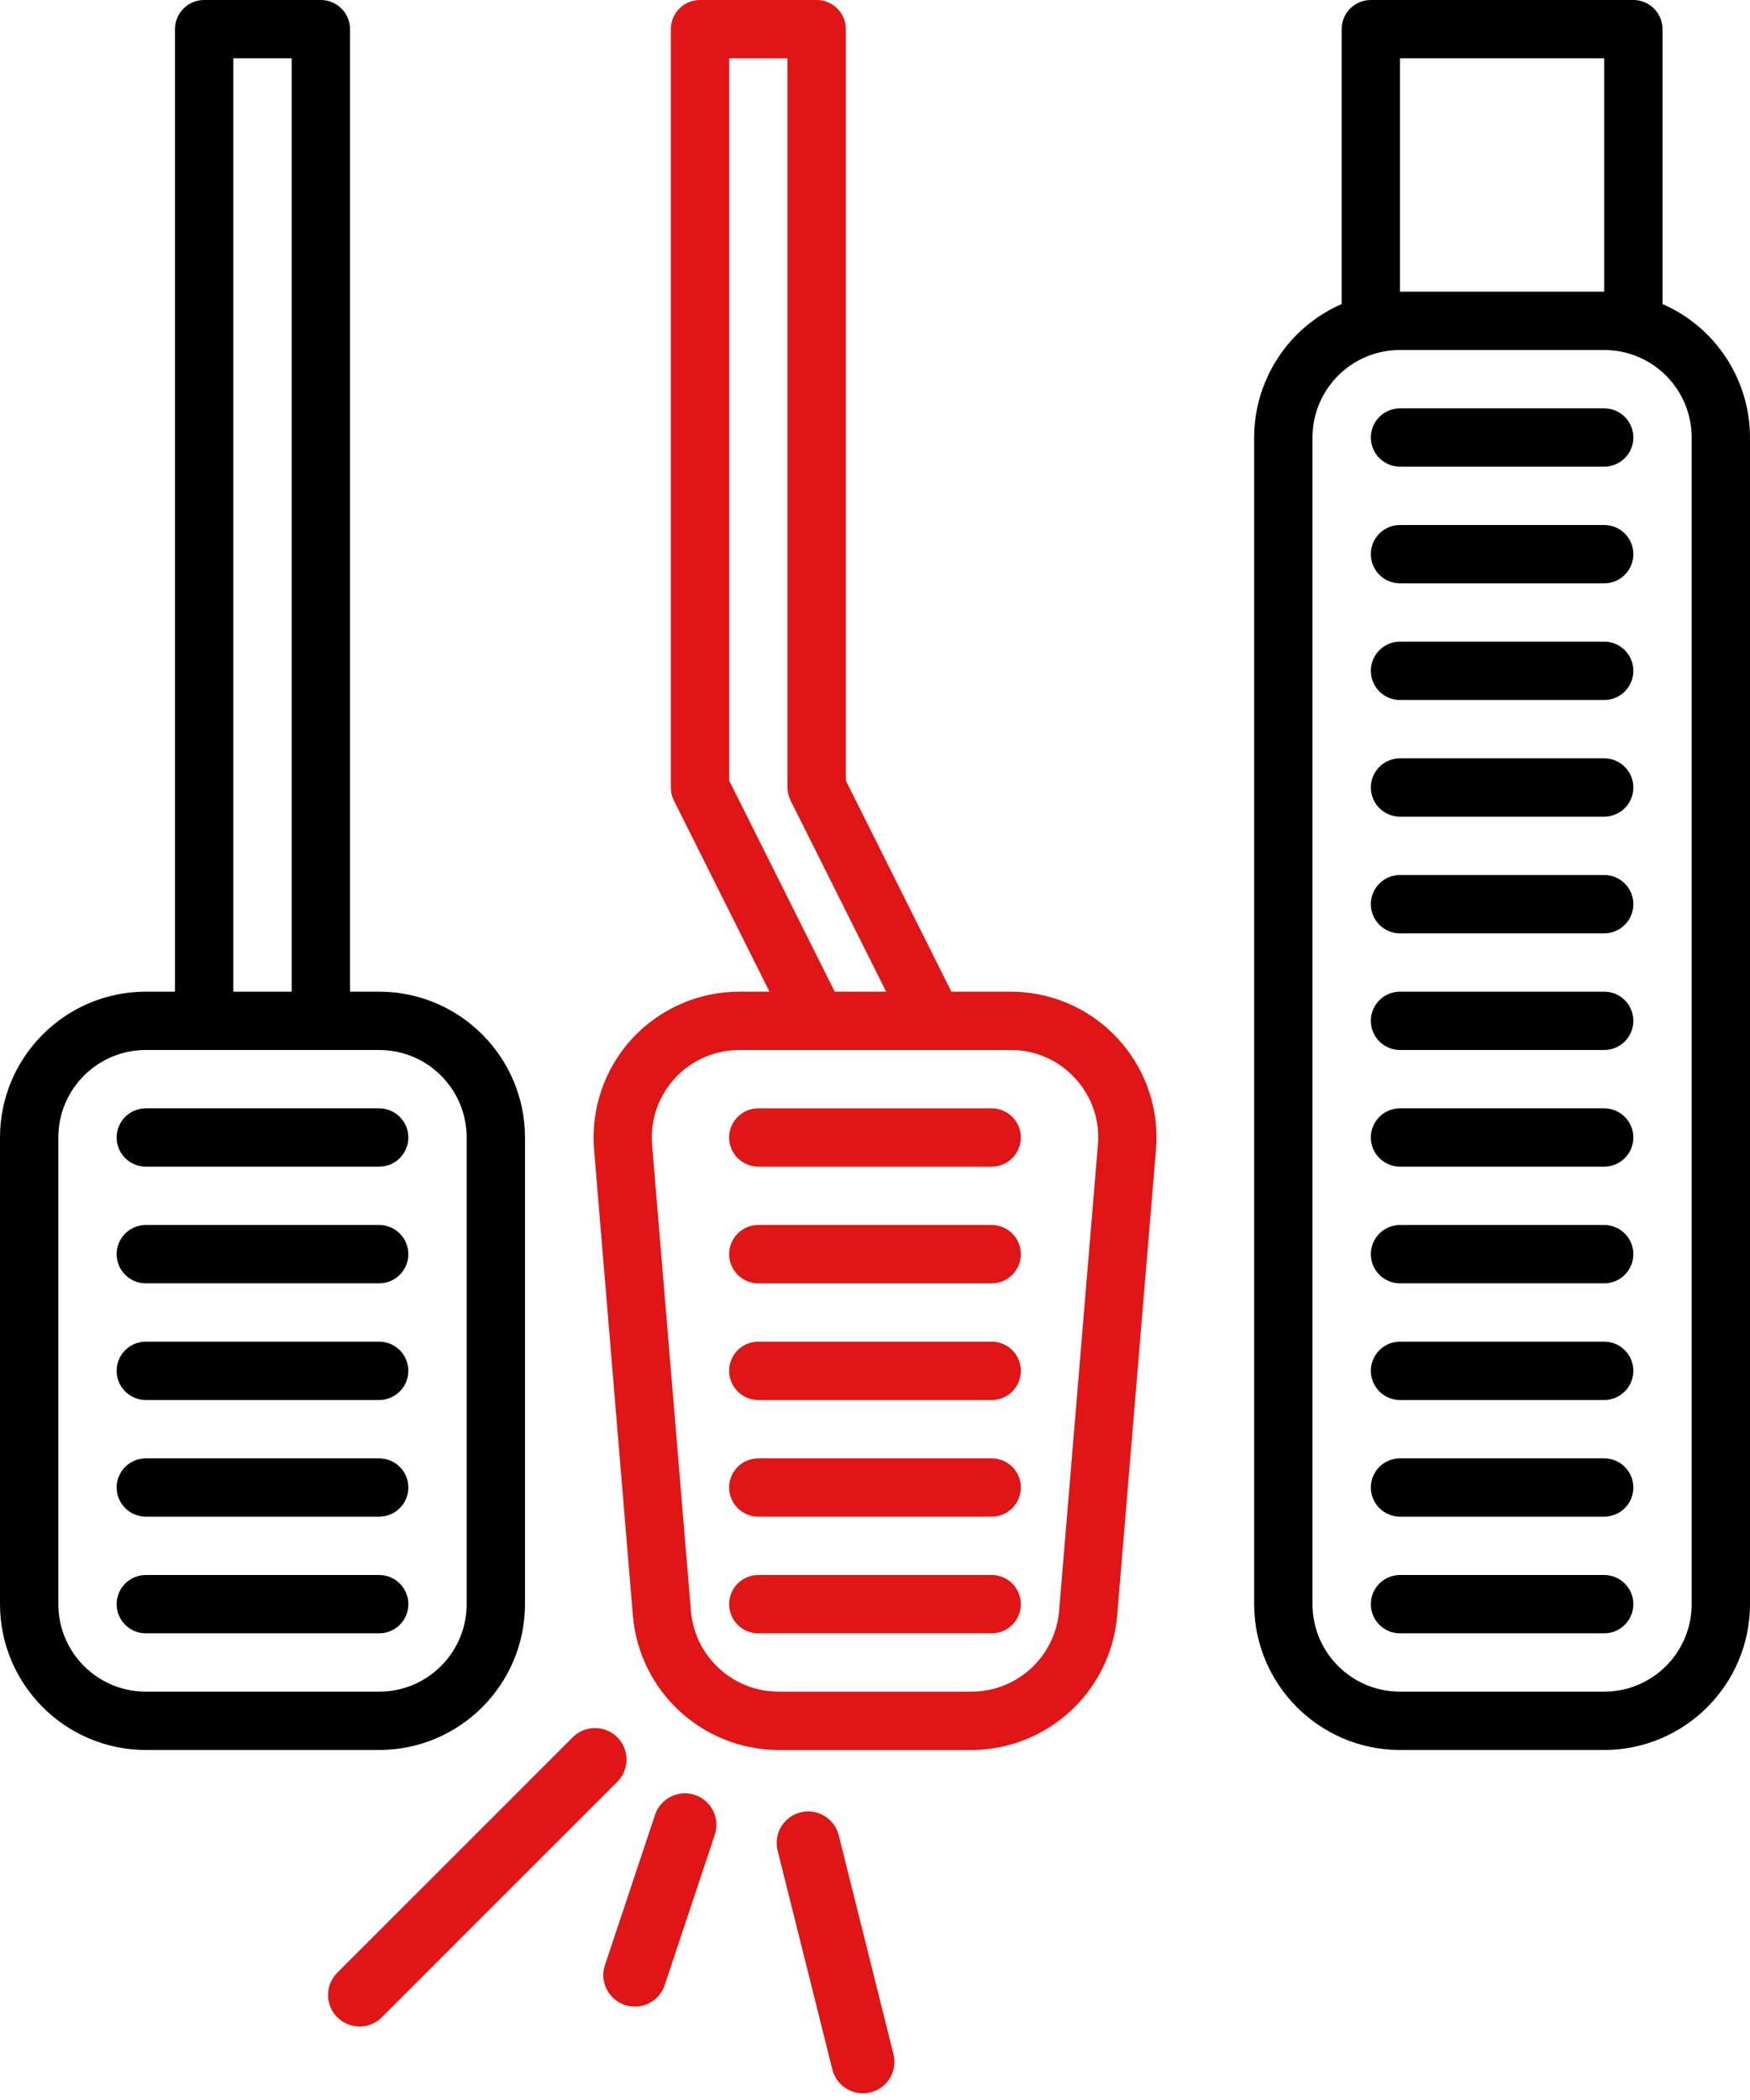 <?xml version="1.0" encoding="UTF-8"?> <svg xmlns="http://www.w3.org/2000/svg" width="50" height="60" viewBox="0 0 50 60" fill="none"> <path d="M10.833 28.333H10V0.833C10 0.373 9.627 0 9.167 0H5.833C5.373 0 5 0.373 5 0.833V28.333H4.167C1.867 28.336 0.003 30.2 0 32.5V45.833C0.003 48.133 1.867 49.997 4.167 50H10.833C13.133 49.997 14.997 48.133 15 45.833V32.5C14.997 30.2 13.133 28.336 10.833 28.333ZM6.667 1.667H8.333V28.333H6.667V1.667ZM13.333 45.833C13.333 47.214 12.214 48.333 10.833 48.333H4.167C2.786 48.333 1.667 47.214 1.667 45.833V32.5C1.667 31.119 2.786 30 4.167 30H10.833C12.214 30 13.333 31.119 13.333 32.5V45.833Z" fill="black"></path> <path d="M29.221 28.348C29.107 28.338 28.992 28.333 28.877 28.333H27.182L24.167 22.303V0.833C24.167 0.373 23.794 0 23.334 0H20C19.54 0 19.167 0.373 19.167 0.833V22.5C19.167 22.629 19.197 22.757 19.254 22.872L21.985 28.333H21.123C19.958 28.334 18.847 28.822 18.057 29.678C17.27 30.537 16.877 31.685 16.974 32.845L18.084 46.178C18.275 48.332 20.072 49.987 22.234 50H27.766C29.928 49.987 31.726 48.333 31.917 46.179L33.028 32.846C33.219 30.553 31.514 28.539 29.221 28.348ZM20.834 22.303V1.667H22.5V22.5C22.5 22.629 22.53 22.757 22.588 22.872L25.319 28.333H23.849L20.834 22.303ZM31.369 32.708L30.259 46.041C30.143 47.333 29.064 48.327 27.766 48.333H22.234C20.937 48.327 19.857 47.333 19.742 46.041L18.631 32.708C18.516 31.332 19.539 30.123 20.915 30.009C20.984 30.003 21.054 30 21.123 30H28.873C29.575 29.996 30.245 30.289 30.717 30.808C31.193 31.32 31.43 32.01 31.369 32.708Z" fill="#E01515"></path> <path d="M47.5 8.687V0.833C47.5 0.373 47.127 0 46.667 0H39.167C38.706 0 38.333 0.373 38.333 0.833V8.687C36.817 9.349 35.835 10.845 35.833 12.5V45.833C35.836 48.133 37.7 49.997 40 50H45.833C48.133 49.997 49.997 48.133 50 45.833V12.5C49.998 10.845 49.017 9.349 47.5 8.687ZM40 1.667H45.833V8.333H40V1.667ZM48.333 45.833C48.333 47.214 47.214 48.333 45.833 48.333H40C38.619 48.333 37.5 47.214 37.5 45.833V12.5C37.5 11.119 38.619 10 40 10H45.833C47.214 10 48.333 11.119 48.333 12.5V45.833Z" fill="black"></path> <path d="M10.833 31.667H4.167C3.706 31.667 3.333 32.04 3.333 32.5C3.333 32.96 3.706 33.333 4.167 33.333H10.833C11.293 33.333 11.667 32.96 11.667 32.5C11.667 32.04 11.293 31.667 10.833 31.667Z" fill="black"></path> <path d="M10.833 35H4.167C3.706 35 3.333 35.373 3.333 35.833C3.333 36.294 3.706 36.667 4.167 36.667H10.833C11.293 36.667 11.667 36.294 11.667 35.833C11.667 35.373 11.293 35 10.833 35Z" fill="black"></path> <path d="M10.833 38.333H4.167C3.706 38.333 3.333 38.706 3.333 39.167C3.333 39.627 3.706 40 4.167 40H10.833C11.293 40 11.667 39.627 11.667 39.167C11.667 38.706 11.293 38.333 10.833 38.333Z" fill="black"></path> <path d="M10.833 41.667H4.167C3.706 41.667 3.333 42.04 3.333 42.5C3.333 42.96 3.706 43.333 4.167 43.333H10.833C11.293 43.333 11.667 42.96 11.667 42.5C11.667 42.04 11.293 41.667 10.833 41.667Z" fill="black"></path> <path d="M10.833 45H4.167C3.706 45 3.333 45.373 3.333 45.833C3.333 46.294 3.706 46.667 4.167 46.667H10.833C11.293 46.667 11.667 46.294 11.667 45.833C11.667 45.373 11.293 45 10.833 45Z" fill="black"></path> <path d="M28.333 31.667H21.667C21.206 31.667 20.833 32.04 20.833 32.5C20.833 32.96 21.206 33.333 21.667 33.333H28.333C28.794 33.333 29.167 32.96 29.167 32.5C29.167 32.04 28.794 31.667 28.333 31.667Z" fill="#E01515"></path> <path d="M28.333 35H21.667C21.206 35 20.833 35.373 20.833 35.833C20.833 36.294 21.206 36.667 21.667 36.667H28.333C28.794 36.667 29.167 36.294 29.167 35.833C29.167 35.373 28.794 35 28.333 35Z" fill="#E01515"></path> <path d="M28.333 38.333H21.667C21.206 38.333 20.833 38.706 20.833 39.167C20.833 39.627 21.206 40 21.667 40H28.333C28.794 40 29.167 39.627 29.167 39.167C29.167 38.706 28.794 38.333 28.333 38.333Z" fill="#E01515"></path> <path d="M28.333 41.667H21.667C21.206 41.667 20.833 42.04 20.833 42.5C20.833 42.96 21.206 43.333 21.667 43.333H28.333C28.794 43.333 29.167 42.96 29.167 42.5C29.167 42.04 28.794 41.667 28.333 41.667Z" fill="#E01515"></path> <path d="M28.333 45H21.667C21.206 45 20.833 45.373 20.833 45.833C20.833 46.294 21.206 46.667 21.667 46.667H28.333C28.794 46.667 29.167 46.294 29.167 45.833C29.167 45.373 28.794 45 28.333 45Z" fill="#E01515"></path> <path d="M45.833 31.667H40C39.54 31.667 39.167 32.04 39.167 32.5C39.167 32.96 39.54 33.333 40 33.333H45.833C46.294 33.333 46.667 32.96 46.667 32.5C46.667 32.04 46.294 31.667 45.833 31.667Z" fill="black"></path> <path d="M45.833 35H40C39.54 35 39.167 35.373 39.167 35.833C39.167 36.294 39.54 36.667 40 36.667H45.833C46.294 36.667 46.667 36.294 46.667 35.833C46.667 35.373 46.294 35 45.833 35Z" fill="black"></path> <path d="M45.833 38.333H40C39.54 38.333 39.167 38.706 39.167 39.167C39.167 39.627 39.54 40 40 40H45.833C46.294 40 46.667 39.627 46.667 39.167C46.667 38.706 46.294 38.333 45.833 38.333Z" fill="black"></path> <path d="M45.833 41.667H40C39.54 41.667 39.167 42.04 39.167 42.5C39.167 42.96 39.54 43.333 40 43.333H45.833C46.294 43.333 46.667 42.96 46.667 42.5C46.667 42.04 46.294 41.667 45.833 41.667Z" fill="black"></path> <path d="M45.833 45H40C39.54 45 39.167 45.373 39.167 45.833C39.167 46.294 39.54 46.667 40 46.667H45.833C46.294 46.667 46.667 46.294 46.667 45.833C46.667 45.373 46.294 45 45.833 45Z" fill="black"></path> <path d="M45.833 15H40C39.54 15 39.167 15.373 39.167 15.833C39.167 16.294 39.54 16.667 40 16.667H45.833C46.294 16.667 46.667 16.294 46.667 15.833C46.667 15.373 46.294 15 45.833 15Z" fill="black"></path> <path d="M45.833 18.333H40C39.54 18.333 39.167 18.706 39.167 19.167C39.167 19.627 39.54 20 40 20H45.833C46.294 20 46.667 19.627 46.667 19.167C46.667 18.706 46.294 18.333 45.833 18.333Z" fill="black"></path> <path d="M45.833 21.667H40C39.54 21.667 39.167 22.04 39.167 22.5C39.167 22.96 39.54 23.333 40 23.333H45.833C46.294 23.333 46.667 22.96 46.667 22.5C46.667 22.04 46.294 21.667 45.833 21.667Z" fill="black"></path> <path d="M45.833 25H40C39.54 25 39.167 25.373 39.167 25.833C39.167 26.294 39.54 26.667 40 26.667H45.833C46.294 26.667 46.667 26.294 46.667 25.833C46.667 25.373 46.294 25 45.833 25Z" fill="black"></path> <path d="M45.833 28.333H40C39.54 28.333 39.167 28.706 39.167 29.167C39.167 29.627 39.54 30 40 30H45.833C46.294 30 46.667 29.627 46.667 29.167C46.667 28.706 46.294 28.333 45.833 28.333Z" fill="black"></path> <path d="M45.833 11.667H40C39.54 11.667 39.167 12.04 39.167 12.5C39.167 12.96 39.54 13.333 40 13.333H45.833C46.294 13.333 46.667 12.96 46.667 12.5C46.667 12.04 46.294 11.667 45.833 11.667Z" fill="black"></path> <line x1="17" y1="50.273" x2="10.273" y2="57" stroke="#E01515" stroke-width="1.8" stroke-linecap="round"></line> <line x1="19.569" y1="52.138" x2="18.138" y2="56.431" stroke="#E01515" stroke-width="1.8" stroke-linecap="round"></line> <line x1="23.091" y1="52.655" x2="24.655" y2="58.909" stroke="#E01515" stroke-width="1.8" stroke-linecap="round"></line> </svg> 